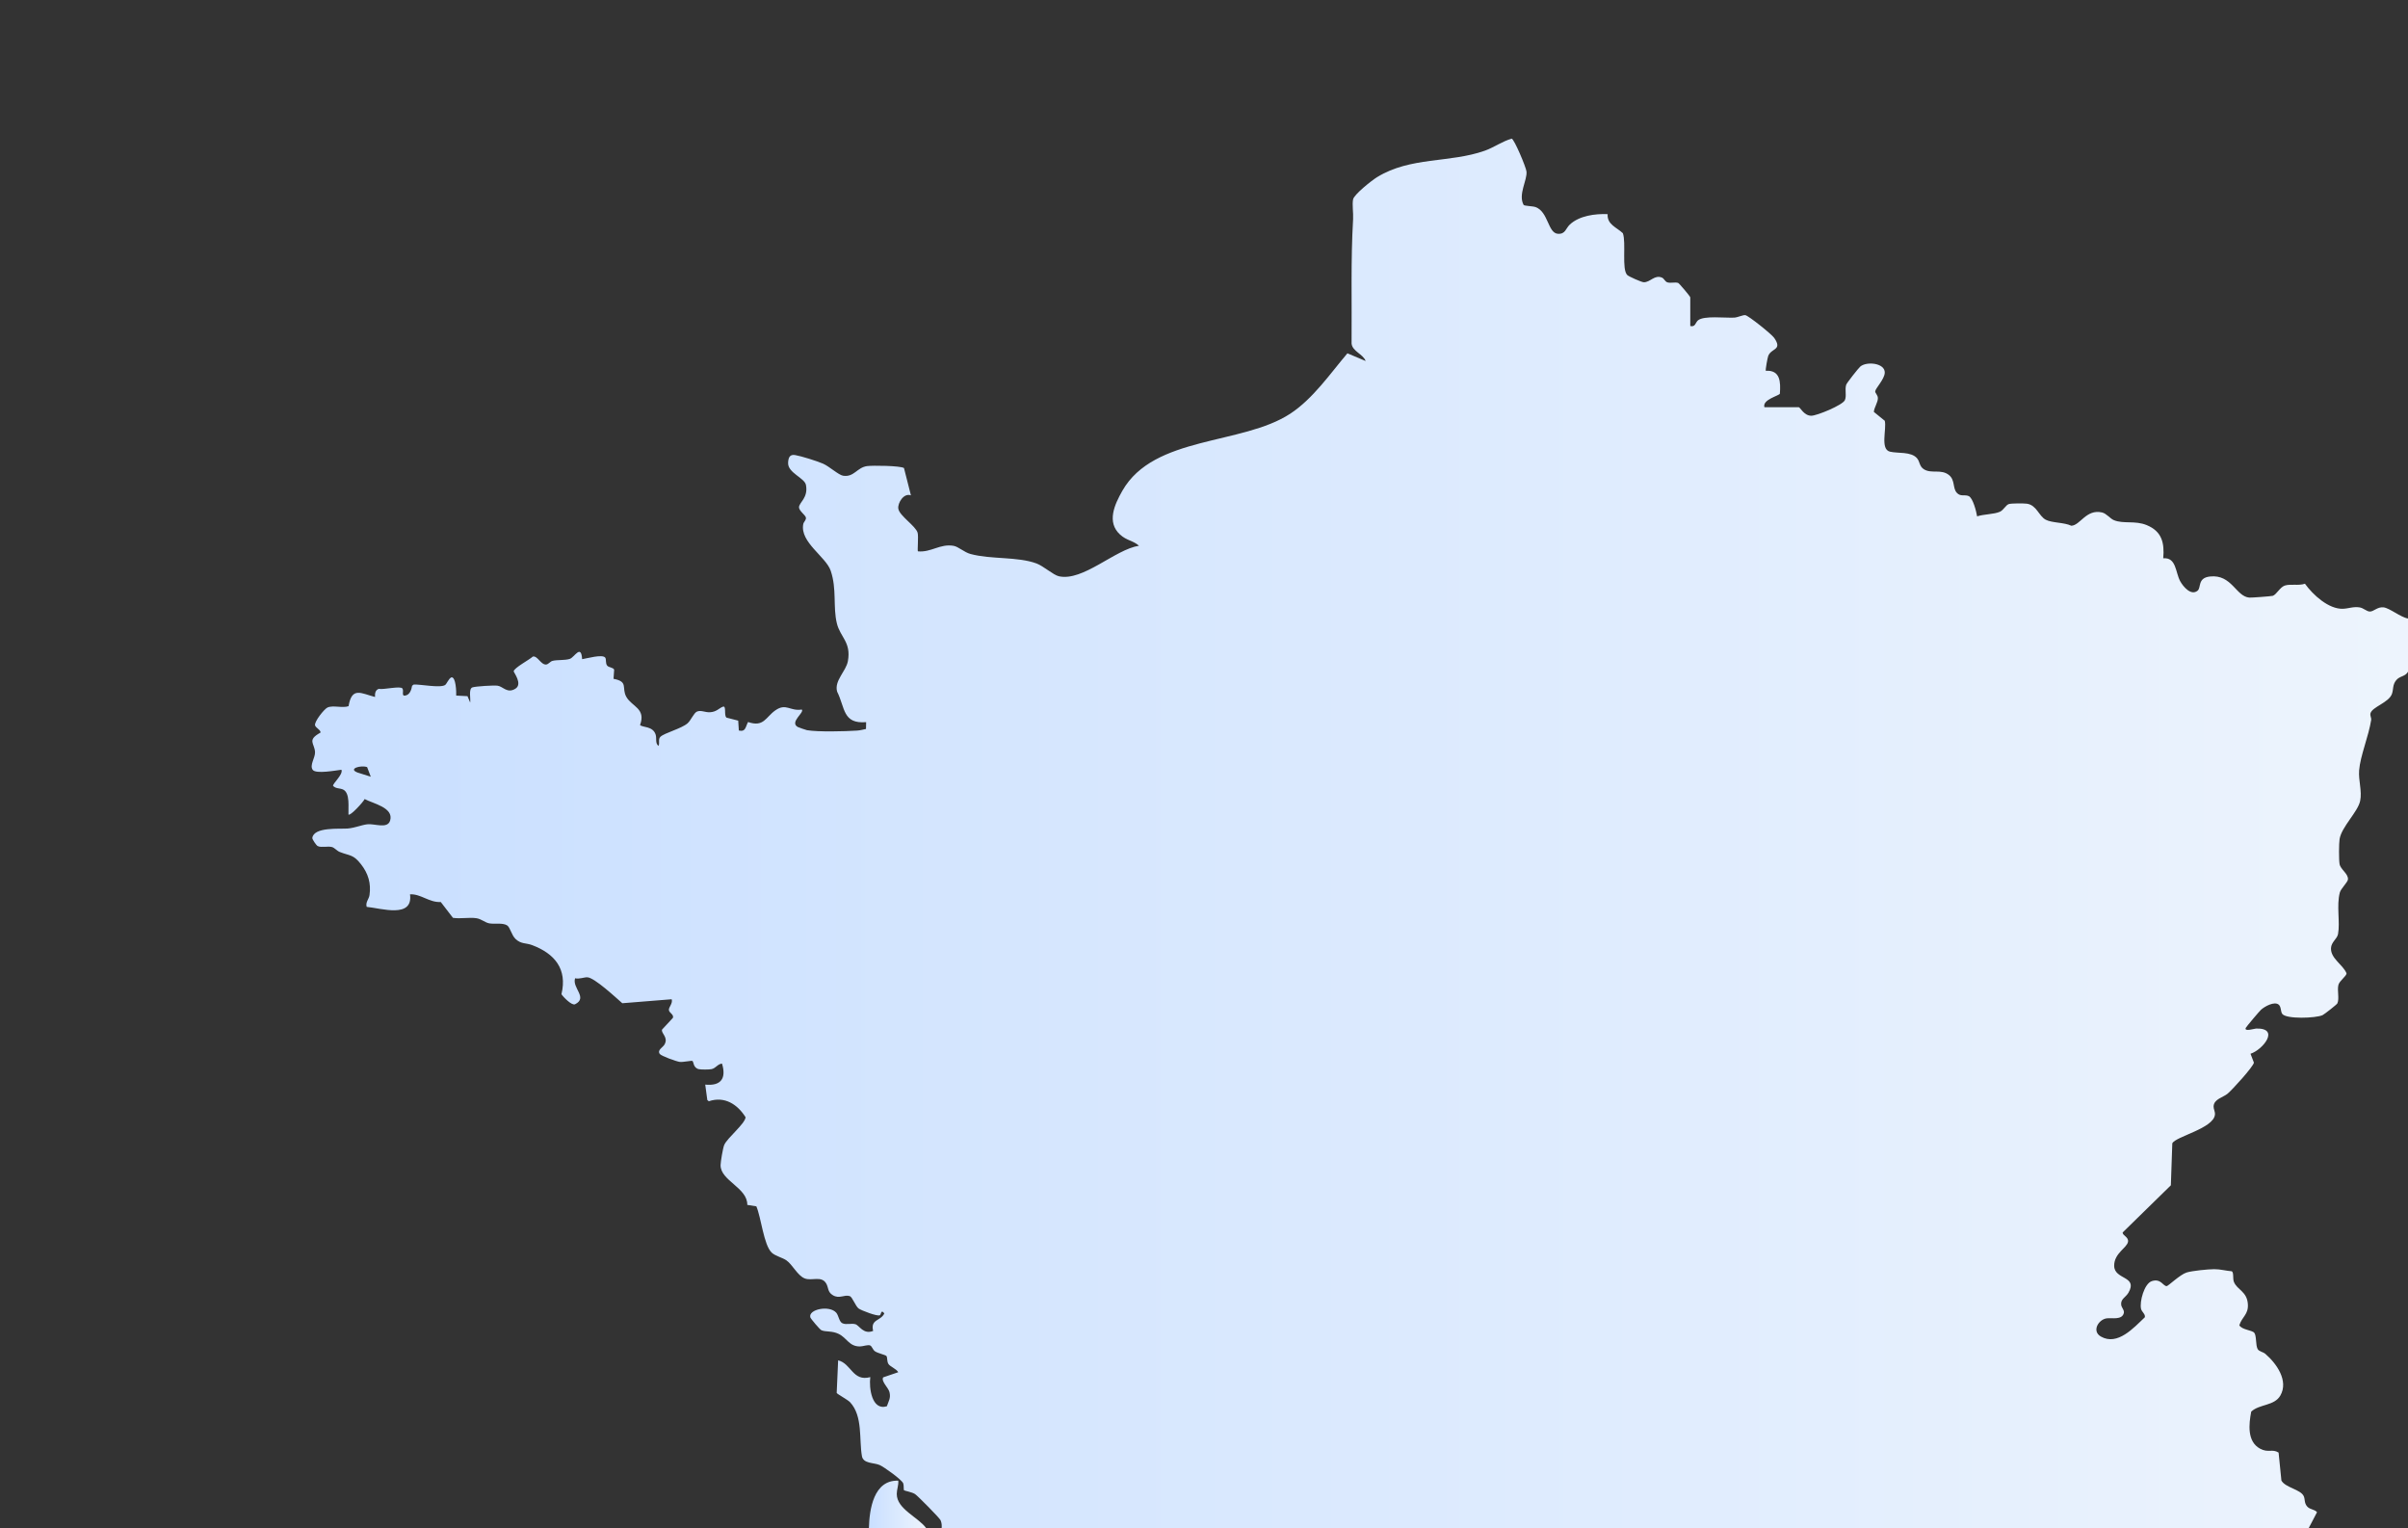 <?xml version="1.0" encoding="UTF-8"?> <svg xmlns="http://www.w3.org/2000/svg" xmlns:xlink="http://www.w3.org/1999/xlink" id="uuid-68affd2c-9a12-4d8b-bfa6-b02ffcc0188e" data-name="Calque 1" viewBox="0 0 1721 1092"><rect x="0" y="0" width="1721" height="1092" fill="#333333" stroke="none"/><defs><linearGradient id="uuid-f7bab7a1-eecb-47d1-86e9-e9d99f7af2e8" data-name="Dégradé sans nom 19" x1="222.72" y1="595.56" x2="1721" y2="595.56" gradientUnits="userSpaceOnUse"><stop offset="0" stop-color="#c9dfff"></stop><stop offset="1" stop-color="#edf4fd"></stop></linearGradient><linearGradient id="uuid-225b480a-8cde-41d4-a881-2c5c4377e3e3" data-name="Dégradé sans nom 19" x1="621" y1="1074.99" x2="662" y2="1074.99" xlink:href="#uuid-f7bab7a1-eecb-47d1-86e9-e9d99f7af2e8"></linearGradient></defs><path d="M673,1092c.17-2.01.05-3.85-.76-5.74-.67-1.55-16.34-17.46-18.29-18.72-2.17-1.4-7.57-2.35-7.83-2.67-.4-.49-.04-3.42-.56-4.92-.91-2.61-13.93-11.88-16.87-13.14-4.26-1.83-11.68-.87-12.66-6.34-2.14-11.93.78-28.55-8.47-38.53-1.65-1.78-9.39-5.93-9.57-6.65l1.03-23.29c9.48,2.29,10.36,15.39,22.98,12-1.02,7.43.99,24.19,11.85,20.82,1.27-3.85,2.9-5.71,1.88-10.06-.75-3.2-6.16-7.75-4.53-10.59l10.79-3.68c-1.34-2.43-5.9-4-7.05-5.93s-.61-4.51-1.38-5.62c-.6-.86-6.52-2.02-8.44-3.56-1.34-1.08-1.88-3.29-3.11-3.96-1.55-.84-5.2.68-7.49.67-7.75-.04-9.1-6.03-15.12-8.97-4.81-2.35-9.21-1.25-12.36-2.64-1.09-.48-7.63-8.2-7.9-9.2-1.54-5.76,13.58-8.83,18.47-3.37,1.8,2.01,2.07,6.46,4.42,7.58,2.76,1.32,6.41-.14,9.3.7s5.7,7.59,12.71,4.8c-2.07-8.52,5.41-6.95,7.99-12.49-2.43-3.33-2.26.8-3.17,1.3-1.79.98-13.2-3.43-15.11-4.77-2.26-1.58-4.58-8.28-6.37-8.89-4.03-1.37-7.4,2.27-12.26-.74-3.74-2.31-2.88-5.36-4.65-8.34-3.43-5.74-10.26-1.55-15.39-3.61s-8.62-9.83-13.08-12.92c-2.76-1.91-7.95-3.08-10.49-5.51-5.69-5.46-7.56-25.35-10.95-33.05l-6.47-1.03c.23-12.29-19.16-17.24-19.09-28.39.02-2.39,1.69-12.4,2.62-14.48,2.28-5.14,14.85-15.03,15.26-19.76-5.78-9.18-14.98-15.26-26.27-11.42l-1.09-.86-1.49-11.04c11.22,1.14,15.22-4.39,12-14.99-3.02.13-4.54,3.4-7.54,3.95-1.87.35-7.1.38-8.93.03-4.12-.79-3.77-5.23-4.64-5.87-.64-.47-6.52.95-9.1.66-2.27-.26-13.37-4.24-14.33-5.74-1.83-2.87,2.23-4.55,3.43-6.67,2.95-5.22-2.48-7.86-1.78-10.65l7.79-8.41c.86-2.55-2.84-3.52-2.89-5.77-.04-1.93,2.97-4.78,2-7.52l-35.28,2.84c-4.4-3.82-19.91-18.35-25.01-18.54-2.29-.09-5.92,1.48-8.72.7-2.33,6.91,9.37,13.84-.02,18.57-2.27,1.14-8.34-5.03-9.74-7.18,4.36-18.06-4.93-29.05-21.02-35.1-4.31-1.62-7.78-.63-11.71-4.29-3.01-2.8-3.9-8.46-6.17-9.83-3.26-1.98-8.86-.71-12.61-1.39-3.26-.59-5.69-3.17-9.31-3.69-5.29-.76-11.35.56-16.73-.27l-8.7-11.3c-8.32.45-14.16-5.88-21.99-5.52,2.39,17.45-20.61,9.99-30.97,8.98-.98-3.36,1.61-5.46,2.03-8.42,1.19-8.43-.92-15.41-6.08-22.03-5.58-7.16-7.9-5.89-15.22-8.78-1.96-.77-3.75-3.04-5.5-3.5-3.22-.85-7.51.62-10.27-.73-.92-.45-3.95-4.78-3.8-5.82,1.13-8.01,19.79-6.25,25.3-6.7,4.86-.4,9.81-2.51,13.98-3.02,5.19-.63,14.47,3.55,16.33-2.69,2.77-9.3-12.37-12.15-18.23-15.35-.72,1.84-10.34,12.43-11.56,11.06-.25-4.9,1.29-15.22-3.71-17.79-2.29-1.18-5.47-.54-7.29-2.72-.35-1.59,7.38-8.12,5.99-11.48-3.83.43-18.32,3.21-20.55.05-2.36-3.35,1.82-8.6,1.67-12.58-.25-6.4-6.06-8.56,3.89-14,.44-1.79-3.41-3.4-3.87-5.18-.69-2.65,6.56-11.72,8.89-12.77,3.92-1.78,10.75.58,15.05-.95,2.39-14.17,8.99-9.11,18.92-6.57-.17-2.35.16-5.05,2.71-5.81,3.29.76,15.46-2.3,16.86-.26,1.22,1.78-.93,5.53,1.95,5.08,3.36-.52,4.5-4.21,4.97-7.03l1.15-.88c4.9-.23,18.71,2.61,22.37.39,1.22-.74,2.55-4.61,4.52-5.49,3.29-.7,3.62,10.61,3.48,13l8.07.42,1.92,4.57c.47-2.55-1.33-9.93,1.65-10.86,2.46-.77,15.22-1.56,17.92-1.19,3.96.55,6.92,5.82,12.78,2.13,5.34-3.36-1.39-11.77-1.27-12.44.44-2.55,11.29-8.25,13.68-10.49,3.38-.82,5.79,6.07,9.6,5.66,1.56-.17,2.86-2.15,4.39-2.57,3.38-.92,8.99-.26,12.52-1.47,3.25-1.11,8.03-10.8,8.74.24,3.16-.44,14.68-3.81,16.54-1.06.84,1.24.02,3.93,1.35,5.65,1.07,1.39,4.58,1.34,4.99,2.96l-.44,6.48c10.89,2.05,5.56,6.45,9.14,12.87,3.92,7.03,14.21,8.22,9.82,20.12,1.47,1.87,9.21.6,11.15,6.9.85,2.75-.46,5.95,1.95,8.05,1.23-1.8-.45-4.7,1.46-6.53,2.88-2.76,14.97-5.79,19.38-9.62,2.41-2.09,4.41-7.3,6.67-8.35,2.83-1.31,5.93.65,9.33.44,4.73-.28,6.28-2.74,9.17-3.93s.61,6.3,2.7,7.78l8.34,2.15.45,7.06c5.05,1.14,4.68-2.67,6.6-6.08,11.26,3.91,12.59-3.5,19.49-8.33,7.74-5.42,10.39.77,18.9-.59,2.14,2.08-8.91,8.95-2.94,12.44.57.33,5.94,2.19,6.68,2.32,7.86,1.33,27.32.86,35.8.28,2.18-.15,4.25-.68,6.35-1.15l.1-4.88c-16.86,1.42-14.96-10.34-20.72-21.77-2.24-7.84,6.36-14.51,7.68-21.8,2.47-13.62-5.46-17.05-7.88-27.01-2.89-11.89.09-24.39-4.4-37.6-3.41-10.04-22.09-20.37-19.63-33.28.33-1.76,2.33-2.98,1.86-4.83-.44-1.73-4.89-4.74-4.89-7.22.01-3.44,6.75-6.77,4.96-15.98-.98-5.05-12.99-8.59-12.75-15.74.13-3.68,1.11-6.26,5.03-5.6,4.45.75,15.64,4.28,19.92,6.14,4.49,1.95,11.13,8.14,14.4,8.63,7.81,1.17,9.86-5.86,17.01-6.88,3.91-.55,23.79-.31,26.45,1.38l4.97,19.53c-5.11-1.95-9.55,5.43-9.03,9.41.67,5.15,12.37,12.33,13.81,17.3.73,2.55-.27,12.82.21,13.29,9.4.92,15.8-5.6,25.45-3.95,3.52.6,7.6,4.61,12.16,5.84,14.82,3.99,33.55,1.73,47.21,6.79,4.85,1.8,11.94,8.21,15.89,9.11,17.2,3.92,40.17-19.16,57.29-21.8-4.25-3.78-8.7-3.57-13.52-7.97-9.7-8.84-4.01-21.4,1.68-31.36,22.55-39.49,85.47-32.43,119.97-55.03,16.2-10.61,28.43-28.49,40.83-43.13l13.03,5.49c-1.77-4.94-9.47-6.87-10.05-12.44.27-29.69-.64-59.47,1.09-89.01.25-4.27-.76-10.16-.02-14.02.68-3.55,13.5-13.66,17.12-15.88,24.03-14.76,51.83-10,77.07-18.93,6.31-2.23,12.61-6.79,19.19-8.58,1.86.44,10.26,20.43,10.56,23.49.61,6.28-6.1,16.28-2.08,23.81.63.86,6.41.81,8.59,1.6,9.18,3.35,8.71,18.7,16.03,19.08,5.37.28,5.46-3.86,8.46-6.64,6.8-6.31,17.97-7.78,27-7.42-.53,7.44,6.5,9.45,10.87,13.63,2.47,6.64-.96,25.76,3.13,29.87,1.08,1.09,10.16,5.08,11.7,5.16,4.76.25,7.88-5.78,13.34-3.19,1.28.61,2.02,2.8,3.71,3.29,2.39.7,5.28-.32,7.62.38.7.21,8.68,9.64,8.68,10.32v20.5c3.7.9,3.62-2.42,5.48-4.02,4.19-3.61,19.62-1.62,26.01-1.99,2.41-.14,6.36-2.05,7.88-1.76,2.37.46,18.73,13.52,20.63,16.27,6.06,8.8-1.91,7.16-4.25,12.75-.53,1.28-2.16,10.37-1.76,10.74,10.47-.66,10.65,8.14,10.05,16.33-.35,1.44-12.77,4.2-11.04,9.67h24.5c1.07,0,3.68,6.09,8.99,6.11,4.02.01,22.38-7.58,24-11.12,1.41-3.09-.19-7.46.96-11.04.42-1.3,8.74-11.85,10.04-12.96,4.6-3.94,17.78-2.54,17.51,4.4-.18,4.64-6.68,11.2-6.83,13.28-.09,1.27,1.85,2.59,1.91,4.8.09,3.09-2.67,6.73-2.88,9.9l7.82,6.34c1.42,5.95-3.44,20.34,3.7,22.07,5.64,1.37,15.05-.21,19.32,4.68,2.18,2.5,1.55,5.83,5.04,7.96,5.46,3.32,12.27-.44,17.88,4.12,4.36,3.56,2.51,9.17,5.46,12.54,2.72,3.11,5.55,1.13,8.57,2.43s5.45,11,6.02,14.5c4.67-1.59,12.06-1.44,16.23-3.27,2.67-1.17,4.32-4.9,6.47-5.53,1.96-.57,10.56-.56,12.84-.25,7.02.95,8.53,8.84,13.53,11.47,4.44,2.34,13.19,1.82,18.26,4.29,6.44-.3,10.59-12.09,21.95-9.5,3.18.73,5.76,4.39,8.48,5.51,6.84,2.82,15.15.11,23.46,3.54,10.85,4.48,12.76,12.66,11.8,23.7,9.41-.8,8.65,10.03,12.12,16.38,2.13,3.9,7.79,10.62,12.45,6.76,2.68-2.21-.21-9.15,8.88-10.13,15.53-1.68,18.49,14.25,28.02,15.08,1.54.13,15.75-.95,16.79-1.26,2.56-.76,5.25-6.27,8.65-7.35,4.17-1.32,9.85.27,14.37-1.3,5.7,7.95,16.98,18.31,27.22,17.9,4.03-.16,7.4-1.71,11.91-.98,2.67.43,4.93,2.84,7.15,2.95,2.81.14,5.44-3.45,9.82-3s12.32,7.15,17.59,7.99v38c-2.06,3.63-5.91,2.94-8.45,6.05-2.79,3.41-1.85,6.55-3.1,9.9-2.31,6.21-14.09,9.18-15.3,13.78-.44,1.68.72,3.33.52,4.63-1.82,11.76-7.83,25.78-8.64,36.16-.56,7.23,2.2,14.79.75,21.76-1.65,7.92-13.24,18.5-14.71,27.29-.51,3.06-.56,14.91-.01,17.89.72,3.91,6.42,6.96,5.98,11.02-.22,1.99-5.06,6.54-5.79,9.28-2.51,9.36.3,21.14-1.29,29.71-.64,3.47-4.84,5.65-5.03,10.07-.31,7.43,8.5,11.68,11.11,17.98,0,1.97-5.06,5.36-5.8,8.24-1.02,4,.82,9.79-.76,13.24-.38.83-9.38,7.85-10.59,8.41-4.65,2.18-26.12,2.99-28.84-.96-1.17-1.7-.69-5.07-2.47-6.54-3.11-2.57-9.9,1.21-12.61,3.59-1.16,1.01-10.64,12.25-10.97,13.03-1.21,2.88,6.28.47,7.45.44,17.25-.42,4.91,15.1-4.04,18.02l2.42,6.34c-.46,2.97-15.6,19.53-18.82,22.2s-9.74,3.82-9.99,9.02c-.09,1.88,1.15,3.7.97,5.86-.82,9.96-28.28,15.7-30.48,20.61l-1.03,29.97-34.41,33.65c-.38,2.16,4.3,3.16,3.8,6.63-.64,4.39-10,8.18-9.9,17.26.11,10.08,17.16,7.07,10.22,19.17-1.93,3.36-5.73,4.43-5.21,8.7.25,2.02,2.4,3.82,1.88,5.88-1.32,5.2-8.68,3.23-12.31,3.77-5.85.87-10.76,9.15-4.1,12.98,11.94,6.87,23.55-6.33,31.43-13.75.55-2.23-2.18-3.82-2.7-6-1.18-5.01,2.23-18.12,7.76-19.86,6.44-2.03,7.95,3.59,10.54,3.6,1.08,0,9.6-8.32,14.29-9.75,4.05-1.24,15.32-2.34,19.7-2.36s8.38,1.18,12.58,1.5c1.54,1.05.55,5.21,1.47,7.53,2.3,5.85,9.41,6.75,10,15.99.47,7.39-4.1,8.83-6.11,15.05,1.83,3.29,9.15,3.47,10.68,5.38,1.7,2.12.89,8.81,2.4,11.6.97,1.78,3.85,2.02,5.53,3.47,7.99,6.87,16.78,19.21,10.7,29.79-4.28,7.44-14.84,5.97-20.8,11.45-1.72,8.94-3.09,21.42,6.35,26.51,5.86,3.16,8.67-.09,13.21,2.78l2.01,20c2.9,5.1,13.7,6.3,15.93,11.07,1.13,2.41.23,4.94,2.52,7.48,2.07,2.3,5.1,1.83,7.01,4.04l-5.98,11.43h-977ZM265,554.99l-2.62-6.87c-4.51-1.58-13.91,1.16-6.87,3.87l9.49,3Z" fill="url(#uuid-f7bab7a1-eecb-47d1-86e9-e9d99f7af2e8)"></path><path d="M621,1092c.33-13.48,3.38-34.69,21-34,.28,3.27-1.07,6.23-1.08,9.49-.03,10.85,15.44,16.57,21.09,24.51h-41Z" fill="url(#uuid-225b480a-8cde-41d4-a881-2c5c4377e3e3)"></path></svg> 